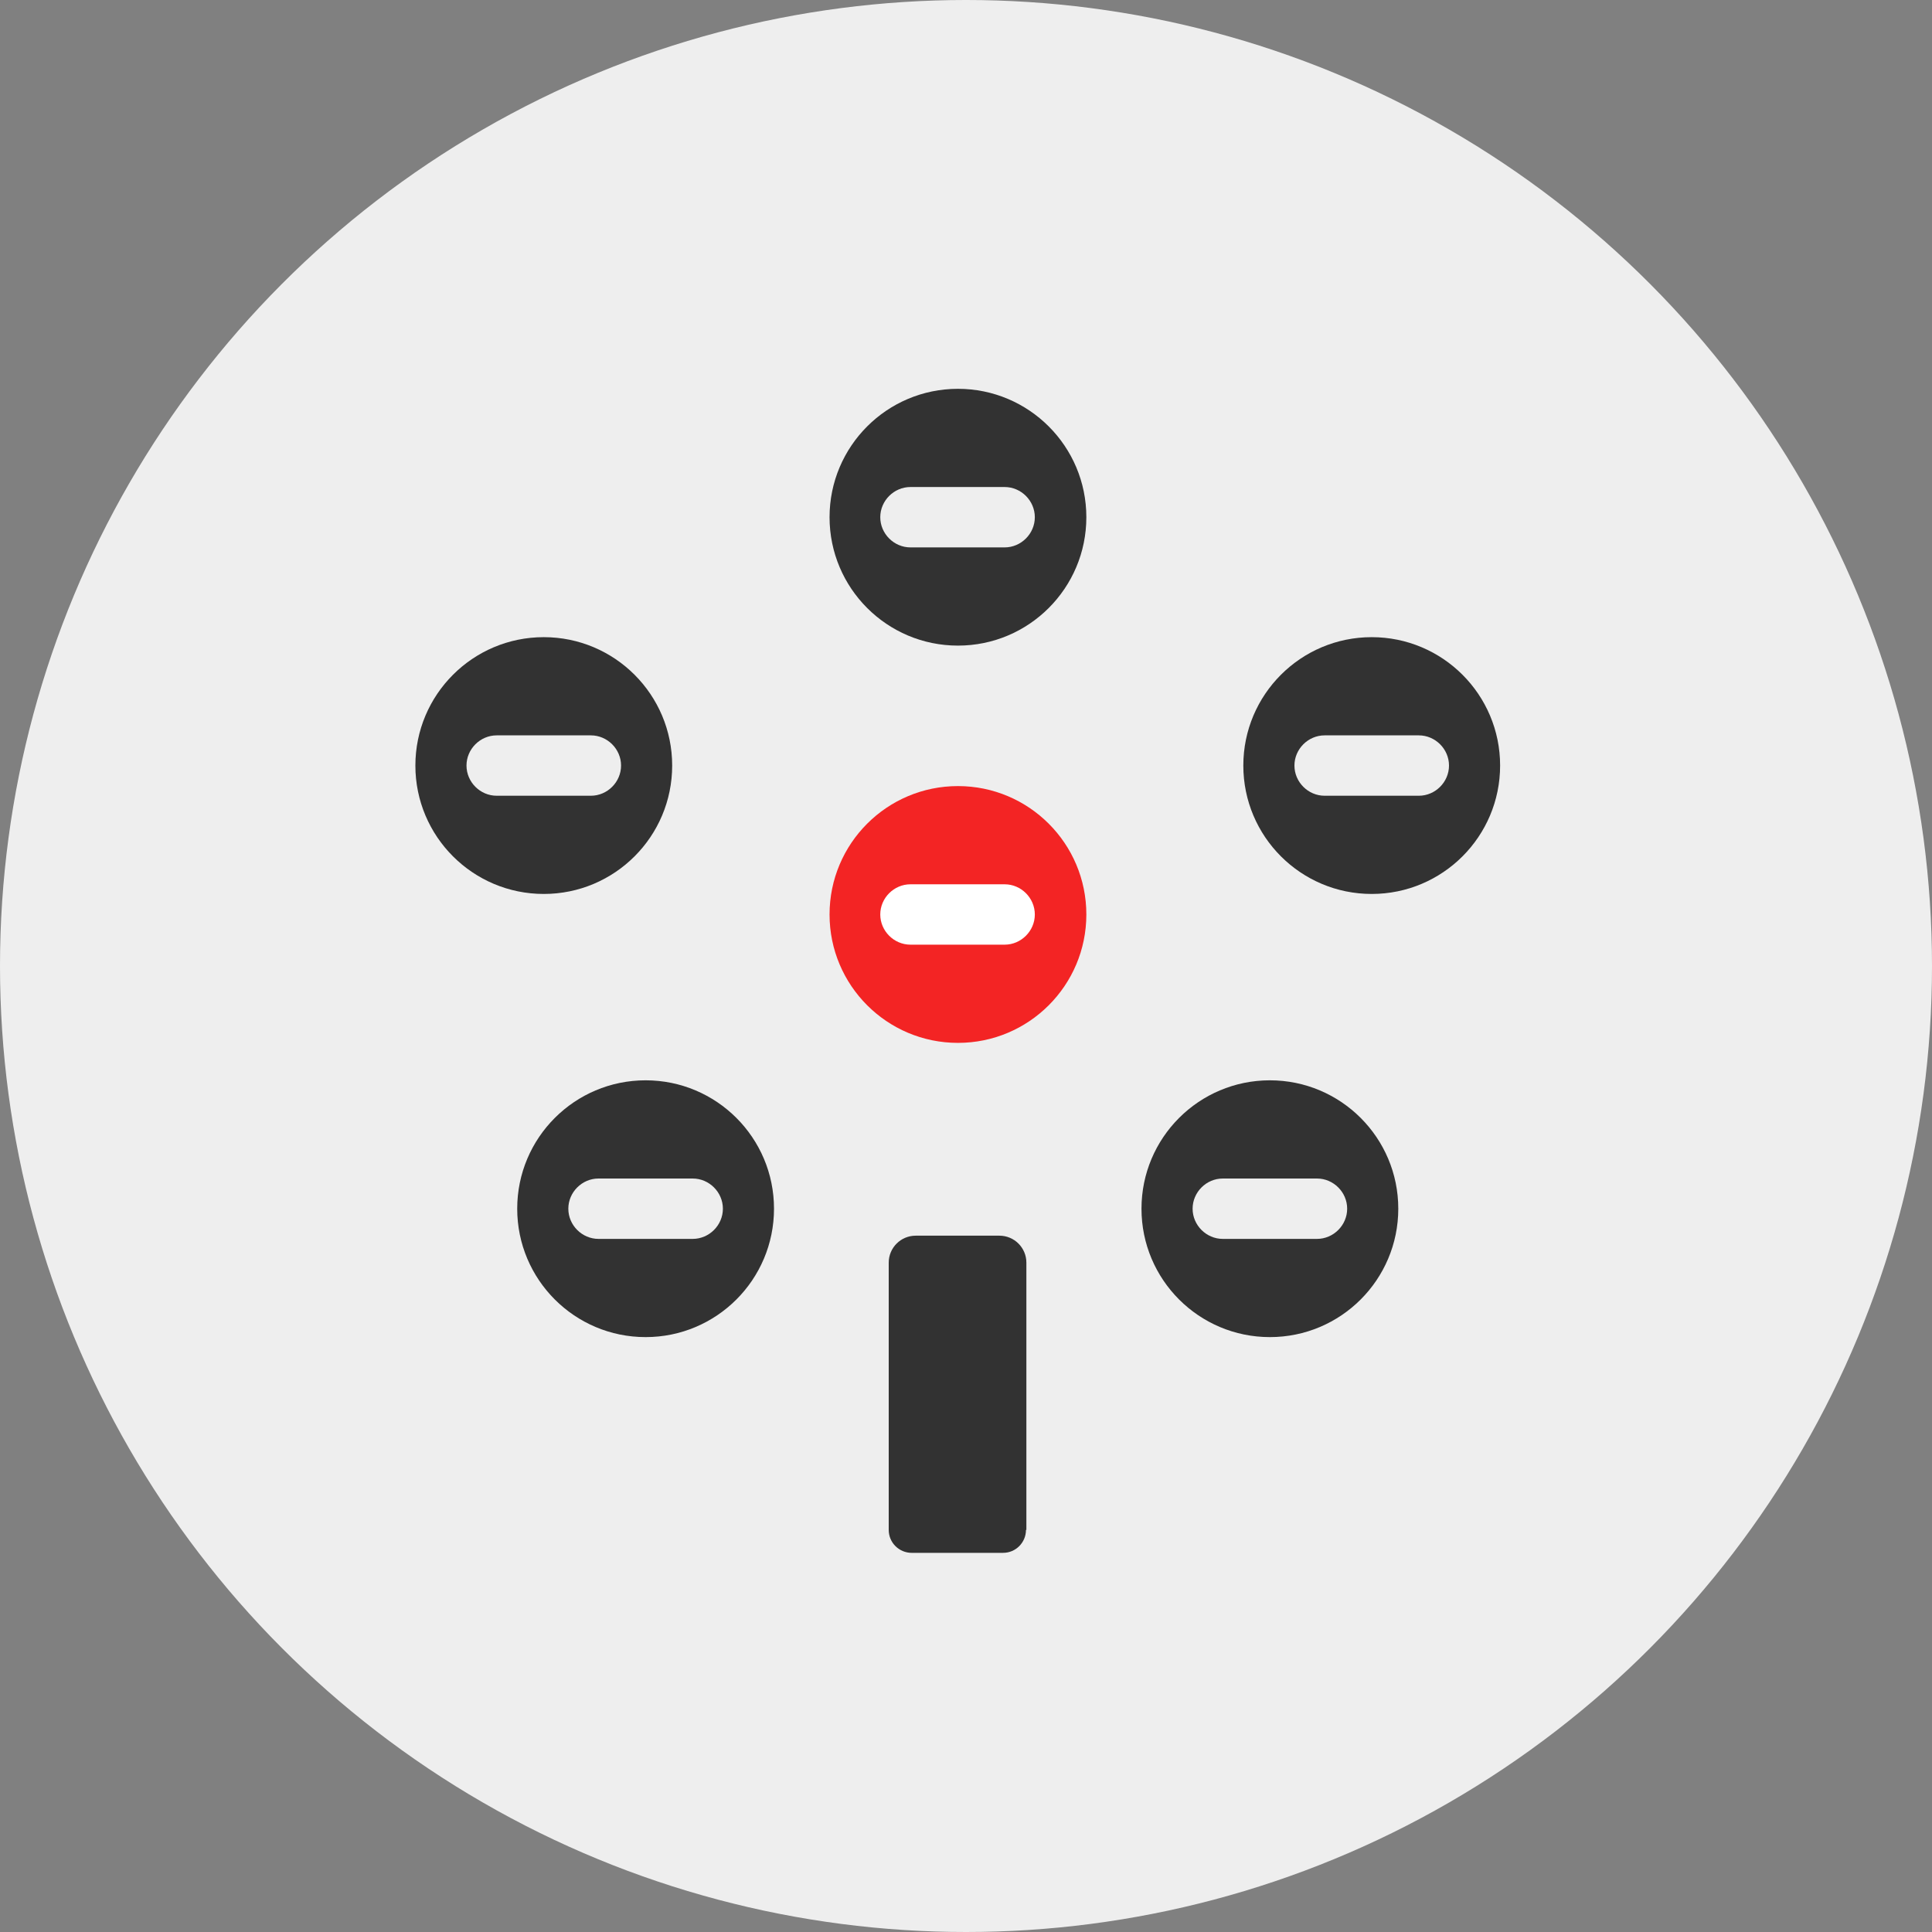 <?xml version="1.0" encoding="UTF-8"?>
<svg id="_Слой_1" data-name="Слой 1" xmlns="http://www.w3.org/2000/svg" viewBox="0 0 48 48">
  <rect x="0" y="0" width="48" height="48" fill="#808080" stroke="none"/>
  <defs>
    <style>
      .cls-1 {
        fill: #fff;
      }

      .cls-2 {
        fill: #323232;
      }

      .cls-3 {
        fill: #f32424;
      }

      .cls-4 {
        fill: #eee;
      }
    </style>
  </defs>
  <circle class="cls-4" cx="24" cy="24" r="24"/>
  <g>
    <path class="cls-2" d="M25.5,38.01v-6.64c0-.37-.3-.67-.67-.67h-2.08c-.37,0-.67,.3-.67,.67v6.64c0,.32,.26,.57,.57,.57h2.27c.32,0,.57-.26,.57-.57Z"/>
    <g>
      <circle class="cls-2" cx="23.8" cy="12.85" r="3.19"/>
      <path class="cls-4" d="M24.96,13.6h-2.34c-.41,0-.75-.34-.75-.75s.34-.75,.75-.75h2.34c.41,0,.75,.34,.75,.75s-.34,.75-.75,.75Z"/>
    </g>
    <g>
      <circle class="cls-3" cx="23.8" cy="22.72" r="3.19"/>
      <path class="cls-1" d="M24.96,23.47h-2.34c-.41,0-.75-.34-.75-.75s.34-.75,.75-.75h2.34c.41,0,.75,.34,.75,.75s-.34,.75-.75,.75Z"/>
    </g>
    <g>
      <g>
        <circle class="cls-2" cx="13.51" cy="19.02" r="3.19"/>
        <path class="cls-4" d="M14.68,19.77h-2.34c-.41,0-.75-.34-.75-.75s.34-.75,.75-.75h2.34c.41,0,.75,.34,.75,.75s-.34,.75-.75,.75Z"/>
      </g>
      <g>
        <circle class="cls-2" cx="34.08" cy="19.02" r="3.19"/>
        <path class="cls-4" d="M35.25,19.77h-2.34c-.41,0-.75-.34-.75-.75s.34-.75,.75-.75h2.34c.41,0,.75,.34,.75,.75s-.34,.75-.75,.75Z"/>
      </g>
    </g>
    <g>
      <g>
        <circle class="cls-2" cx="31.55" cy="30.03" r="3.19"/>
        <path class="cls-4" d="M32.72,30.78h-2.34c-.41,0-.75-.34-.75-.75s.34-.75,.75-.75h2.34c.41,0,.75,.34,.75,.75s-.34,.75-.75,.75Z"/>
      </g>
      <g>
        <circle class="cls-2" cx="16.04" cy="30.03" r="3.19"/>
        <path class="cls-4" d="M17.21,30.78h-2.34c-.41,0-.75-.34-.75-.75s.34-.75,.75-.75h2.34c.41,0,.75,.34,.75,.75s-.34,.75-.75,.75Z"/>
      </g>
    </g>
  </g>
</svg>